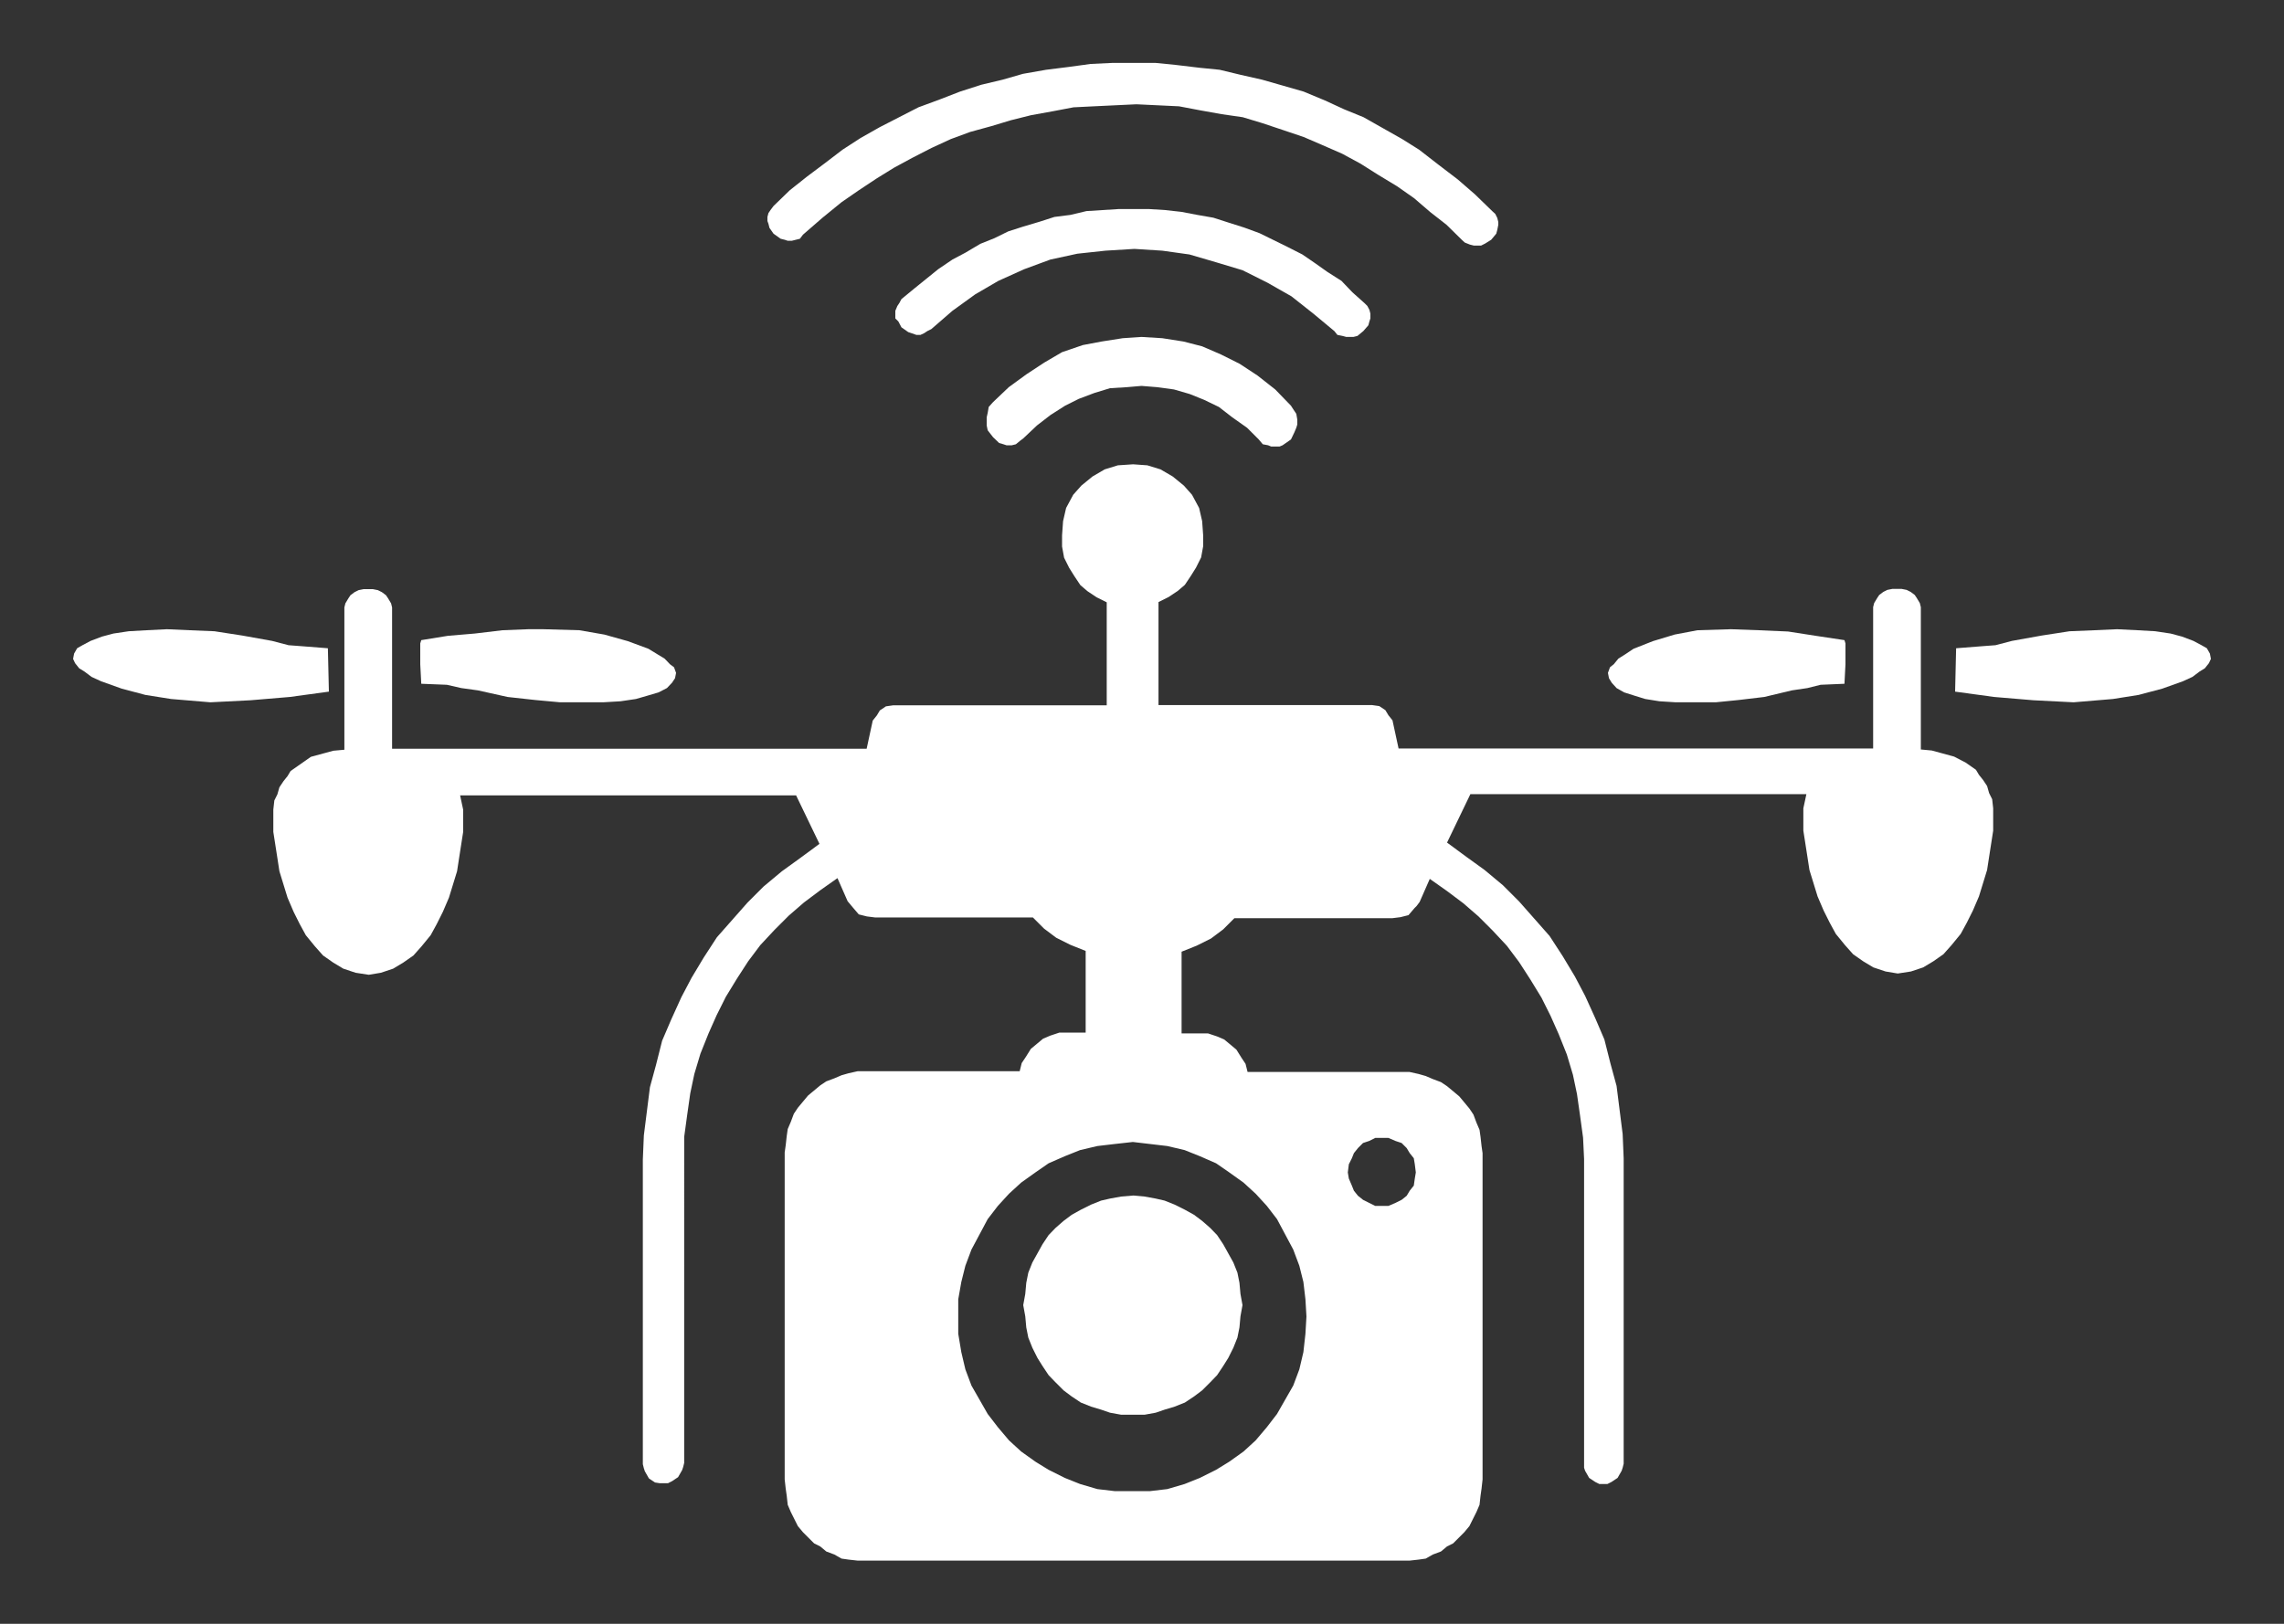 <?xml version="1.0" encoding="utf-8"?>
<!-- Generator: Adobe Illustrator 23.0.6, SVG Export Plug-In . SVG Version: 6.00 Build 0)  -->
<svg version="1.1" id="Layer_1" xmlns="http://www.w3.org/2000/svg" xmlns:xlink="http://www.w3.org/1999/xlink" x="0px" y="0px"
	 viewBox="0 0 90 64" style="enable-background:new 0 0 90 64;" xml:space="preserve">
<rect x="0" y="0" width="90" height="64" fill="#333333" stroke="none"/>
<style type="text/css">
	.st0{fill-rule:evenodd;clip-rule:evenodd;fill:#FFFFFF;}
</style>
<g>
	<polygon class="st0" points="39.13,15.85 39.13,15.85 38.96,16.04 38.92,16.27 38.88,16.45 38.88,16.59 38.88,16.77 38.92,16.96 
		39.13,17.23 39.37,17.46 39.54,17.51 39.66,17.55 39.87,17.55 40.03,17.51 40.2,17.37 40.32,17.28 40.32,17.28 40.86,16.77 
		41.39,16.36 41.97,15.99 42.51,15.72 43.12,15.49 43.74,15.3 44.4,15.26 44.98,15.21 45.6,15.26 46.26,15.35 46.88,15.53 
		47.45,15.76 48.03,16.04 48.56,16.45 49.14,16.86 49.6,17.32 49.6,17.32 49.76,17.51 49.97,17.55 50.09,17.6 50.25,17.6 
		50.42,17.6 50.54,17.55 50.87,17.32 51,17.05 51.08,16.86 51.12,16.73 51.12,16.54 51.08,16.31 50.96,16.13 50.87,15.99 
		50.87,15.99 50.25,15.35 49.55,14.8 48.85,14.34 48.11,13.97 47.37,13.65 46.63,13.46 45.8,13.33 44.98,13.28 44.24,13.33 
		43.41,13.46 42.67,13.6 41.85,13.88 41.15,14.29 40.45,14.75 39.75,15.26 39.13,15.85 39.13,15.85 39.13,15.85 	"/>
	<polygon class="st0" points="53.76,11.94 53.76,11.94 53.29,11.52 52.86,11.07 52.31,10.72 51.83,10.38 51.32,10.03 50.73,9.73 
		50.18,9.46 49.63,9.19 49.03,8.97 48.4,8.77 47.81,8.58 47.18,8.47 46.55,8.35 45.92,8.28 45.29,8.24 44.7,8.24 44.7,8.24 
		44.07,8.24 43.44,8.28 42.81,8.32 42.18,8.47 41.55,8.55 40.96,8.74 40.32,8.93 39.73,9.12 39.18,9.39 38.63,9.61 38.04,9.96 
		37.53,10.23 36.97,10.61 36.5,10.99 36.03,11.37 35.52,11.79 35.52,11.79 35.52,11.79 35.44,11.94 35.36,12.06 35.28,12.25 
		35.28,12.4 35.28,12.55 35.4,12.67 35.52,12.9 35.79,13.09 35.91,13.13 36.11,13.2 36.27,13.2 36.42,13.13 36.54,13.05 36.7,12.97 
		36.7,12.97 37.53,12.25 38.43,11.6 39.34,11.07 40.36,10.61 41.39,10.23 42.45,10 43.56,9.88 44.7,9.81 44.7,9.81 45.8,9.88 
		46.87,10.03 47.93,10.34 48.96,10.65 49.94,11.14 50.89,11.68 51.75,12.36 52.58,13.05 52.58,13.05 52.7,13.2 52.9,13.24 
		53.05,13.28 53.21,13.28 53.33,13.28 53.49,13.24 53.72,13.05 53.92,12.82 53.96,12.67 54,12.55 54,12.36 53.96,12.21 53.88,12.06 
		53.76,11.94 53.76,11.94 53.76,11.94 	"/>
	<polygon class="st0" points="31.64,9.25 31.64,9.25 32.4,8.59 33.16,7.97 33.16,7.97 33.16,7.97 33.84,7.5 34.55,7.03 35.23,6.61 
		35.95,6.22 36.71,5.83 37.47,5.48 38.23,5.2 39.07,4.97 39.83,4.74 40.63,4.54 41.46,4.39 42.3,4.23 43.1,4.19 43.94,4.15 
		44.78,4.11 45.62,4.15 45.62,4.15 46.46,4.19 47.3,4.35 48.14,4.5 48.97,4.62 49.73,4.85 50.57,5.13 51.37,5.4 52.09,5.71 
		52.89,6.06 53.61,6.45 54.29,6.88 55.05,7.34 55.72,7.81 56.36,8.36 57,8.86 57.6,9.45 57.6,9.45 57.72,9.56 57.92,9.64 
		58.08,9.68 58.24,9.68 58.36,9.68 58.52,9.6 58.76,9.45 58.96,9.21 59,9.06 59.04,8.86 59.04,8.75 59,8.59 58.92,8.43 58.8,8.32 
		58.8,8.32 58.12,7.66 57.44,7.07 56.68,6.49 55.92,5.9 55.92,5.9 55.25,5.48 54.49,5.05 53.73,4.62 52.97,4.31 52.21,3.96 
		51.37,3.61 50.57,3.38 49.73,3.14 48.89,2.95 48.06,2.75 47.26,2.67 46.34,2.56 45.54,2.48 44.66,2.48 43.82,2.48 42.98,2.52 
		42.98,2.52 42.1,2.64 41.22,2.75 40.31,2.91 39.51,3.14 38.67,3.34 37.83,3.61 37.03,3.92 36.19,4.23 35.43,4.62 34.67,5.01 
		33.91,5.44 33.2,5.9 32.48,6.45 31.8,6.96 31.12,7.5 30.48,8.12 30.48,8.12 30.36,8.28 30.28,8.4 30.24,8.55 30.24,8.71 
		30.28,8.82 30.32,8.98 30.48,9.21 30.76,9.41 30.92,9.45 31.04,9.49 31.2,9.49 31.36,9.45 31.52,9.41 31.64,9.25 31.64,9.25 
		31.64,9.25 	"/>
	<polygon class="st0" points="40.32,51.44 40.32,51.44 40.4,51.88 40.44,52.32 40.52,52.72 40.68,53.12 40.88,53.52 41.08,53.84 
		41.32,54.2 41.59,54.48 41.91,54.8 42.23,55.04 42.59,55.28 42.99,55.44 43.39,55.56 43.74,55.68 44.18,55.76 44.66,55.76 
		44.66,55.76 45.1,55.76 45.54,55.68 45.89,55.56 46.29,55.44 46.69,55.28 47.05,55.04 47.37,54.8 47.69,54.48 47.96,54.2 
		48.2,53.84 48.4,53.52 48.6,53.12 48.76,52.72 48.84,52.32 48.88,51.88 48.96,51.44 48.96,51.44 48.88,51 48.84,50.56 48.76,50.16 
		48.6,49.76 48.4,49.4 48.2,49.04 47.96,48.68 47.69,48.4 47.37,48.12 47.05,47.88 46.69,47.68 46.29,47.48 45.89,47.32 
		45.54,47.24 45.1,47.16 44.66,47.12 44.66,47.12 44.18,47.16 43.74,47.24 43.39,47.32 42.99,47.48 42.59,47.68 42.23,47.88 
		41.91,48.12 41.59,48.4 41.32,48.68 41.08,49.04 40.88,49.4 40.68,49.76 40.52,50.16 40.44,50.56 40.4,51 40.32,51.44 40.32,51.44 
		40.32,51.44 	"/>
	<path class="st0" d="M75.69,29.54v-5.41l0,0v-0.2l-0.04-0.16l-0.12-0.2l-0.08-0.12l-0.16-0.12l-0.16-0.08l-0.2-0.04h-0.2l0,0h-0.16
		l-0.2,0.04l-0.16,0.08l-0.16,0.12l-0.08,0.12l-0.12,0.2l-0.04,0.16v0.2v5.37l0,0h-18.7l0,0l-0.24-1.11l0,0l-0.16-0.2l-0.12-0.2
		l-0.24-0.16l-0.28-0.04h-8.42v-4.06l0,0l0.4-0.2l0.36-0.24l0.28-0.24l0.24-0.36l0.2-0.32l0.2-0.4l0.08-0.44V21.1l0,0l0,0l0,0
		l-0.04-0.56l-0.12-0.52l-0.28-0.52l-0.32-0.36l-0.44-0.36l-0.48-0.28l-0.52-0.16l-0.56-0.04l0,0l-0.6,0.04l-0.52,0.16l-0.48,0.28
		l-0.44,0.36l-0.32,0.36l-0.28,0.52l-0.12,0.52l-0.04,0.56l0,0l0,0l0,0v0.44l0.08,0.44l0.2,0.4l0.2,0.32l0.24,0.36l0.28,0.24
		l0.36,0.24l0.4,0.2v4.06h-8.42l0,0l0,0l0,0l-0.28,0.04l-0.24,0.16l-0.12,0.2l-0.16,0.2l0,0l-0.24,1.11l0,0h-18.7v-5.37l0,0v-0.2
		l-0.04-0.16l-0.12-0.2l-0.08-0.12l-0.16-0.12l-0.16-0.08l-0.2-0.04h-0.16l0,0l0,0h-0.2l-0.2,0.04l-0.16,0.08l-0.16,0.12l-0.08,0.12
		l-0.12,0.2l-0.04,0.16v0.2v5.41l0,0l-0.44,0.04l-0.44,0.12l-0.44,0.12l-0.4,0.28l-0.4,0.28l-0.12,0.2l-0.16,0.2l-0.16,0.24
		l-0.08,0.28l-0.12,0.24l-0.04,0.36l0,0v0.88l0.16,1.03l0.08,0.52l0.16,0.52l0.16,0.52l0.24,0.56l0.24,0.48l0.24,0.44l0.36,0.44
		l0.32,0.36l0.4,0.28l0.4,0.24l0.48,0.16l0.52,0.08l0,0l0.48-0.08l0.48-0.16l0.4-0.24l0.4-0.28l0.32-0.36l0.36-0.44l0.24-0.44
		l0.24-0.48l0.24-0.56l0.16-0.52l0.16-0.52l0.08-0.52l0.16-1.03v-0.88l0,0l-0.12-0.56l0,0h13.24l0,0l0.92,1.91l0,0l-0.76,0.56
		l-0.72,0.52l-0.72,0.6l-0.64,0.64l-0.6,0.68l-0.6,0.68l-0.52,0.8l-0.48,0.8l-0.4,0.76l-0.4,0.88l-0.36,0.84l-0.24,0.95l-0.24,0.88
		l-0.12,0.95l-0.12,0.95l-0.04,0.95v12.01l0,0l0.04,0.16l0.04,0.12l0.16,0.28l0.24,0.16L26,58.46h0.12l0,0h0.2l0.16-0.08l0.24-0.16
		l0.16-0.28l0.04-0.12l0.04-0.16V45.65l0,0v-0.84l0.12-0.88l0.12-0.84l0.16-0.76l0.24-0.8l0.32-0.8l0.32-0.72l0.36-0.72l0.44-0.72
		l0.44-0.68l0.48-0.64l0.56-0.6l0.56-0.56l0.6-0.52l0.64-0.48l0.68-0.48l0,0l0.4,0.91l0,0l0.2,0.24l0.24,0.28l0.32,0.08l0.32,0.04
		h6.22l0,0l0.44,0.44l0.48,0.36l0.56,0.28l0.6,0.24v3.22h-0.72l0,0h-0.32l-0.36,0.12l-0.28,0.12l-0.24,0.2l-0.24,0.2l-0.2,0.32
		l-0.16,0.24l-0.08,0.32h-6.02l0,0h-0.36l-0.36,0.08l-0.28,0.08l-0.28,0.12l-0.32,0.12l-0.24,0.16l-0.24,0.2l-0.24,0.2l-0.2,0.24
		l-0.2,0.24l-0.16,0.24l-0.12,0.32l-0.12,0.28l-0.04,0.28l-0.04,0.36l-0.04,0.28v12.89l0,0l0.04,0.36l0.04,0.28l0.04,0.36l0.12,0.28
		l0.12,0.24l0.16,0.32l0.2,0.24l0.2,0.2l0.24,0.24l0.24,0.12l0.24,0.2l0.32,0.12l0.28,0.16l0.28,0.04l0.36,0.04h0.36h21.02l0,0h0.36
		l0.36-0.04l0.28-0.04l0.28-0.16l0.32-0.12l0.24-0.2l0.24-0.12l0.24-0.24l0.2-0.2l0.2-0.24l0.16-0.32l0.12-0.24l0.12-0.28l0.04-0.36
		l0.04-0.28l0.04-0.36V45.45l0,0l-0.04-0.28l-0.04-0.36l-0.04-0.28l-0.12-0.28l-0.12-0.32l-0.16-0.24l-0.2-0.24l-0.2-0.24l-0.24-0.2
		l-0.24-0.2l-0.24-0.16l-0.32-0.12l-0.28-0.12l-0.28-0.08l-0.36-0.08h-0.36h-6.02l0,0l-0.08-0.32l-0.16-0.24l-0.2-0.32l-0.24-0.2
		l-0.24-0.2l-0.28-0.12l-0.36-0.12h-0.32h-0.72v-3.22l0,0l0.6-0.24l0.56-0.28l0.48-0.36l0.44-0.44h6.22l0,0l0.32-0.04l0.32-0.08
		l0.24-0.28l0.08-0.08l0.12-0.16l0,0l0.4-0.91l0,0l0.68,0.48l0.64,0.48l0.6,0.52l0.56,0.56l0.56,0.6l0.48,0.64l0.44,0.68l0.44,0.72
		l0.36,0.72l0.32,0.72l0.32,0.8l0.24,0.8l0.16,0.76l0.12,0.84l0.12,0.88l0.04,0.84v12.01l0,0v0.16l0.04,0.12l0.16,0.28l0.24,0.16
		l0.16,0.08h0.2l0,0h0.12l0.16-0.08l0.24-0.16l0.16-0.28l0.04-0.12l0.04-0.16V45.65l0,0l-0.04-0.95l-0.12-0.95l-0.12-0.95
		l-0.24-0.88l-0.24-0.95l-0.36-0.84l-0.4-0.88l-0.4-0.76l-0.48-0.8l-0.52-0.8l-0.6-0.68l-0.6-0.68l-0.64-0.64l-0.72-0.6l-0.72-0.52
		l-0.76-0.56l0,0l0.92-1.91l0,0h13.24l0,0l-0.12,0.56l0,0v0.88l0.16,1.03l0.08,0.52l0.16,0.52l0.16,0.52l0.24,0.56l0.24,0.48
		l0.24,0.44l0.36,0.44l0.32,0.36l0.4,0.28l0.4,0.24l0.48,0.16l0.48,0.08l0,0l0.52-0.08l0.48-0.16l0.4-0.24l0.4-0.28l0.32-0.36
		l0.36-0.44l0.24-0.44l0.24-0.48l0.24-0.56l0.16-0.52l0.16-0.52l0.08-0.52l0.16-1.03v-0.88l0,0l-0.04-0.36l-0.12-0.24l-0.08-0.28
		l-0.16-0.24l-0.16-0.2l-0.12-0.2l-0.4-0.28L77,29.82l-0.44-0.12l-0.44-0.12L75.69,29.54L75.69,29.54L75.69,29.54L75.69,29.54z
		 M54.47,44.85L54.47,44.85h0.24l0.28,0.12l0.24,0.08l0.2,0.2l0.12,0.2l0.16,0.2l0.04,0.24l0.04,0.32l0,0l-0.04,0.24l-0.04,0.28
		l-0.16,0.2l-0.12,0.2l-0.2,0.16l-0.24,0.12l-0.28,0.12h-0.24l0,0h-0.28l-0.24-0.12l-0.24-0.12l-0.2-0.16l-0.16-0.2l-0.08-0.2
		l-0.12-0.28l-0.04-0.24l0,0l0.04-0.32l0.12-0.24l0.08-0.2l0.16-0.2l0.2-0.2l0.24-0.08l0.24-0.12H54.47L54.47,44.85L54.47,44.85
		L54.47,44.85z M51.48,51.89L51.48,51.89l-0.04,0.68l-0.08,0.72l-0.16,0.68l-0.24,0.64l-0.32,0.56l-0.32,0.56l-0.4,0.52l-0.44,0.52
		l-0.48,0.44l-0.56,0.4l-0.52,0.32l-0.64,0.32l-0.6,0.24l-0.68,0.2l-0.68,0.08h-0.68l0,0h-0.72l-0.68-0.08l-0.68-0.2l-0.6-0.24
		l-0.64-0.32l-0.52-0.32l-0.56-0.4l-0.48-0.44l-0.44-0.52l-0.4-0.52l-0.32-0.56l-0.32-0.56l-0.24-0.64l-0.16-0.68l-0.12-0.72v-0.68
		l0,0v-0.68l0.12-0.68l0.16-0.64l0.24-0.64l0.32-0.6l0.32-0.6l0.4-0.52l0.44-0.48l0.48-0.44l0.56-0.4l0.52-0.36l0.64-0.28l0.6-0.24
		l0.68-0.16l0.68-0.08l0.72-0.08l0,0l0.68,0.08l0.68,0.08l0.68,0.16l0.6,0.24l0.64,0.28l0.52,0.36l0.56,0.4l0.48,0.44l0.44,0.48
		l0.4,0.52l0.32,0.6l0.32,0.6l0.24,0.64l0.16,0.64l0.08,0.68L51.48,51.89L51.48,51.89L51.48,51.89L51.48,51.89z"/>
	<polygon class="st0" points="12.92,25.55 12.92,25.55 11.9,25.47 11.37,25.43 10.72,25.26 10.72,25.26 9.55,25.05 8.45,24.88 
		7.47,24.84 6.58,24.8 6.58,24.8 5.77,24.84 5.07,24.88 4.47,24.97 4.02,25.09 4.02,25.09 3.57,25.26 3.25,25.43 3.04,25.55 
		2.92,25.76 2.88,25.97 2.96,26.14 3.12,26.34 3.33,26.47 3.61,26.68 3.98,26.85 4.79,27.14 5.73,27.39 6.74,27.55 6.74,27.55 
		8.29,27.68 9.87,27.6 11.42,27.47 12.96,27.26 12.96,27.26 12.92,25.55 12.92,25.55 12.92,25.55 	"/>
	<polygon class="st0" points="85.98,25.09 85.98,25.09 85.53,24.97 84.93,24.88 84.23,24.84 83.42,24.8 83.42,24.8 82.53,24.84 
		81.55,24.88 80.45,25.05 79.28,25.26 79.28,25.26 78.63,25.43 78.1,25.47 77.08,25.55 77.08,25.55 77.04,27.26 77.04,27.26 
		78.58,27.47 80.13,27.6 81.71,27.68 83.26,27.55 83.26,27.55 84.27,27.39 85.21,27.14 86.02,26.85 86.39,26.68 86.67,26.47 
		86.88,26.34 87.04,26.14 87.12,25.97 87.08,25.76 86.96,25.55 86.75,25.43 86.43,25.26 85.98,25.09 85.98,25.09 85.98,25.09 	"/>
	<polygon class="st0" points="18.83,27.21 18.83,27.21 20,27.47 21.09,27.59 22.07,27.68 22.96,27.68 23.77,27.68 24.45,27.64 
		25.06,27.55 25.51,27.42 25.51,27.42 25.95,27.29 26.28,27.12 26.48,26.91 26.6,26.73 26.64,26.52 26.56,26.3 26.4,26.18 
		26.19,25.96 25.91,25.79 25.55,25.57 24.74,25.27 23.81,25.01 22.83,24.84 22.83,24.84 21.42,24.8 21.42,24.8 20.81,24.8 
		20.81,24.8 19.8,24.84 18.71,24.97 17.65,25.06 16.6,25.23 16.6,25.23 16.56,25.36 16.56,25.36 16.56,26.18 16.6,26.95 16.6,26.95 
		17.61,26.99 18.18,27.12 18.83,27.21 18.83,27.21 18.83,27.21 	"/>
	<polygon class="st0" points="64.41,27.42 64.41,27.42 64.83,27.55 65.39,27.64 66.03,27.68 66.78,27.68 67.61,27.68 68.51,27.59 
		69.52,27.47 70.61,27.21 70.61,27.21 71.22,27.12 71.74,26.99 72.68,26.95 72.68,26.95 72.72,26.18 72.72,25.36 72.72,25.36 
		72.68,25.23 72.68,25.23 71.55,25.06 70.46,24.89 69.3,24.84 68.21,24.8 68.21,24.8 66.89,24.84 66.89,24.84 65.99,25.01 
		65.13,25.27 64.37,25.57 64.04,25.79 63.77,25.96 63.59,26.18 63.44,26.3 63.36,26.52 63.4,26.73 63.51,26.91 63.7,27.12 64,27.29 
		64.41,27.42 64.41,27.42 64.41,27.42 	"/>
</g>
</svg>
